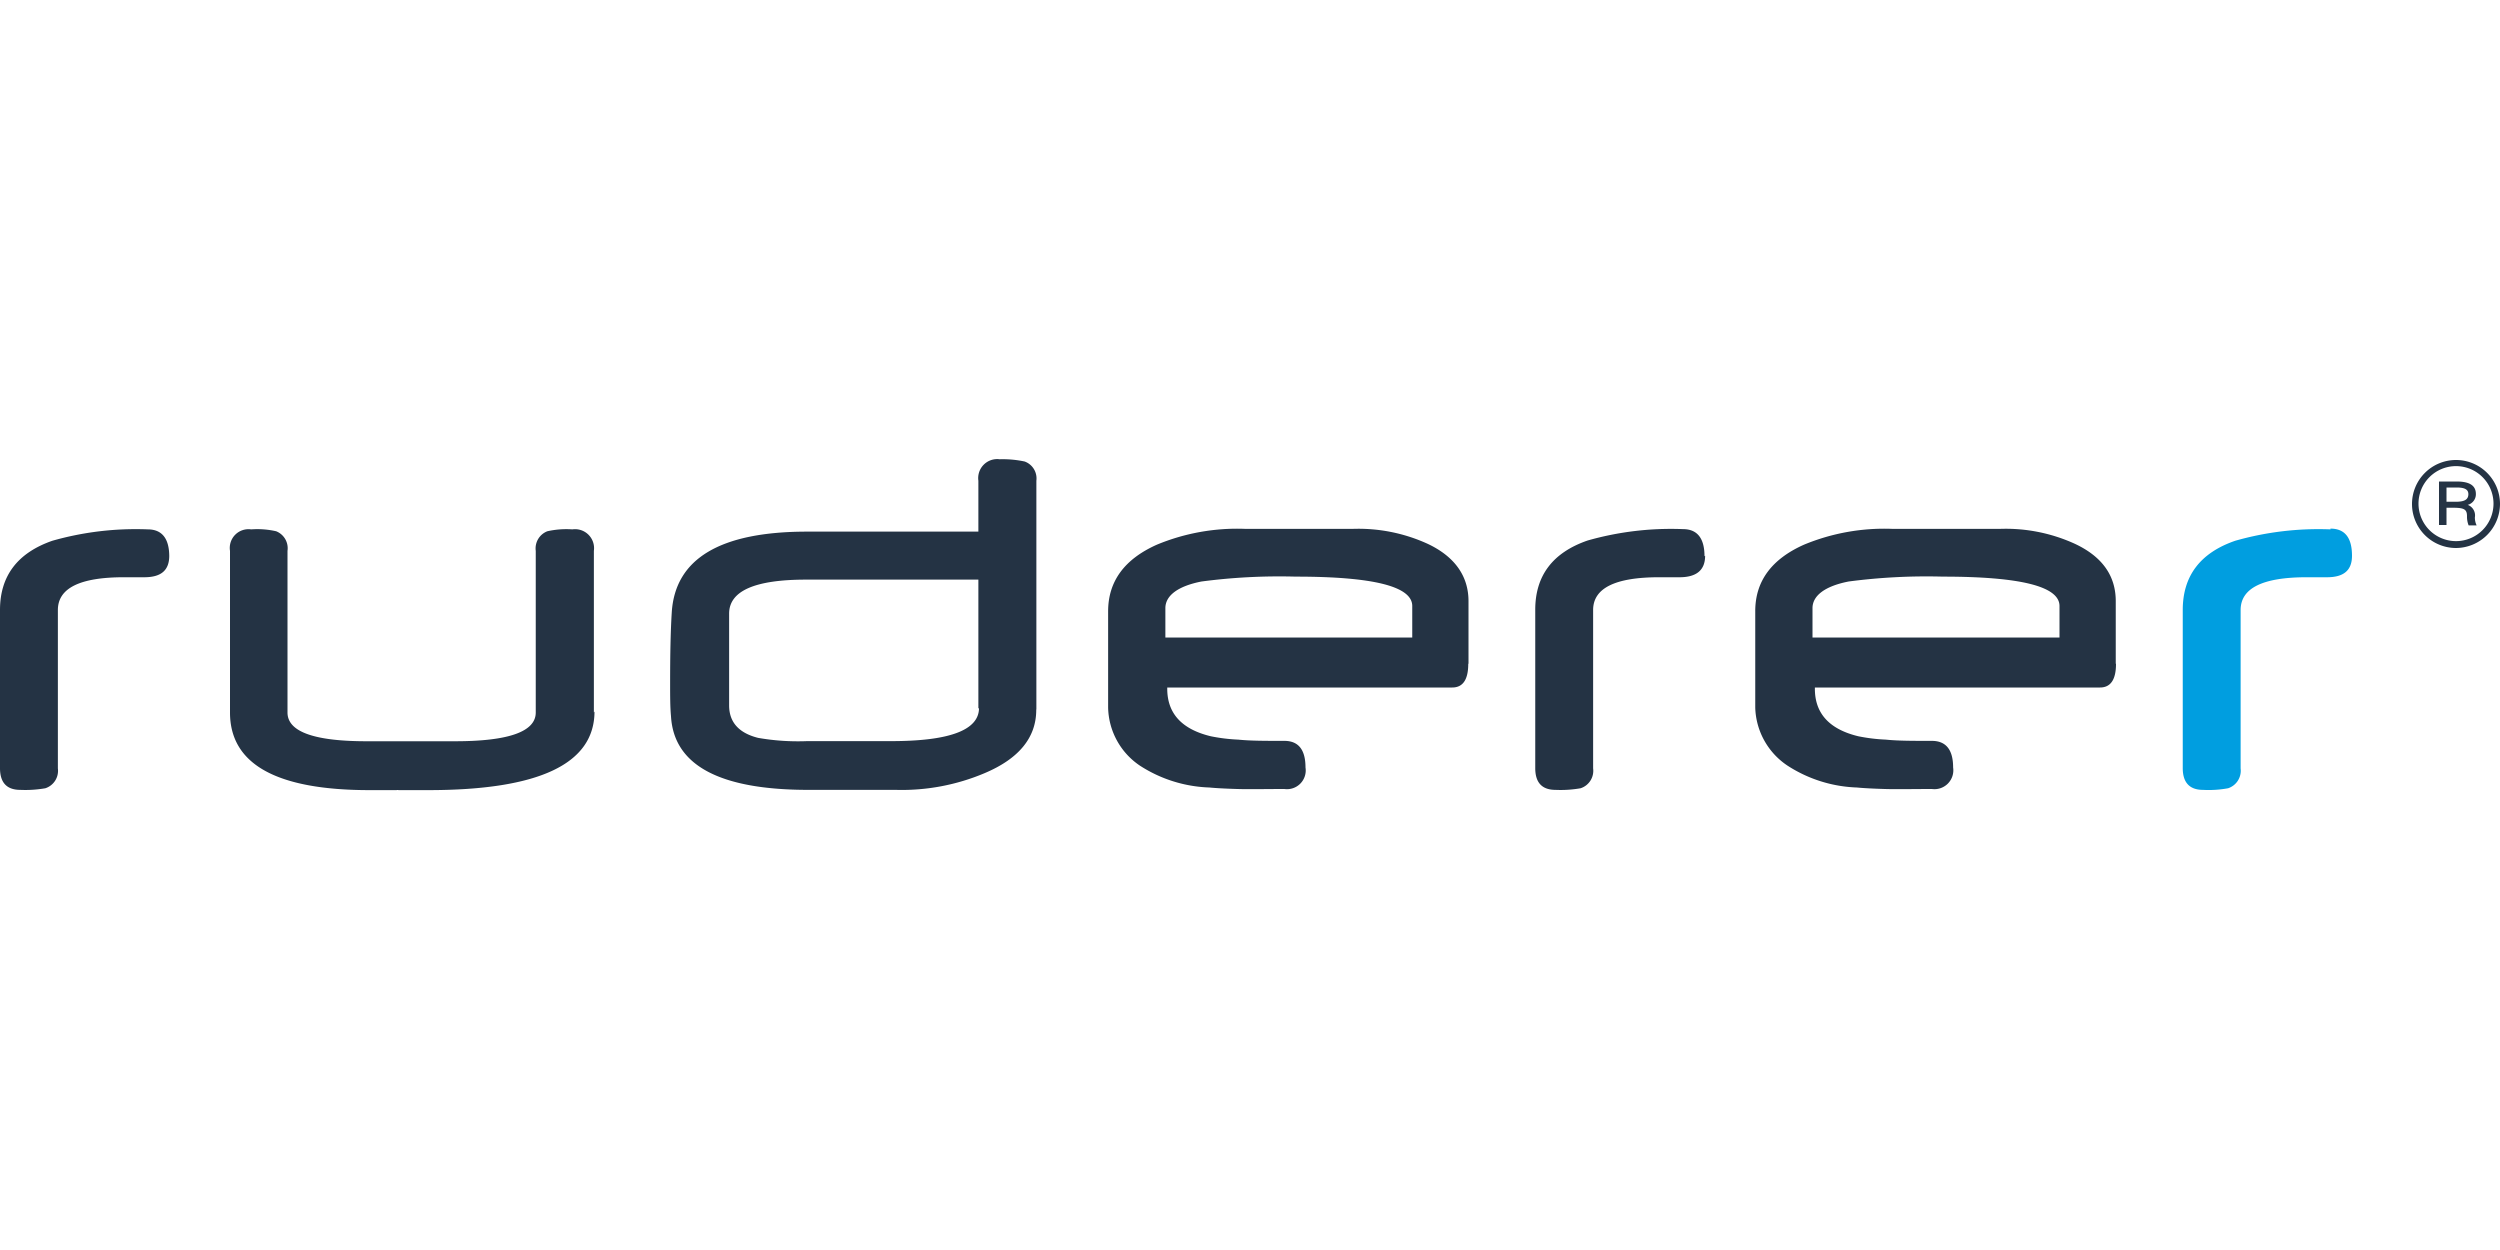 <svg id="Layer_1" data-name="Layer 1" xmlns="http://www.w3.org/2000/svg" xmlns:xlink="http://www.w3.org/1999/xlink" viewBox="0 0 200 100"><defs><style>.cls-1{fill:none;}.cls-2{clip-path:url(#clip-path);}.cls-3{fill:#243344;}.cls-4{fill:#009ee0;}.cls-5{clip-path:url(#clip-path-3);}</style><clipPath id="clip-path"><rect class="cls-1" y="36.75" width="188.16" height="26.51"/></clipPath><clipPath id="clip-path-3"><rect class="cls-1" x="192.96" y="36.75" width="7.04" height="7.1"/></clipPath></defs><g id="Ebene_1" data-name="Ebene 1"><g class="cls-2"><path class="cls-3" d="M13.54,44.52c0-1.44-.58-2.17-1.72-2.17a24.36,24.36,0,0,0-7.63.91Q0,44.72,0,48.8V61.45c0,1.16.54,1.74,1.63,1.74a9.23,9.23,0,0,0,2-.13,1.47,1.47,0,0,0,1-1.59V48.8q0-2.62,5.28-2.62l.82,0,.81,0c1.37,0,2-.57,2-1.72M47.51,57V44.07a1.52,1.52,0,0,0-1.72-1.72,6.92,6.92,0,0,0-2,.15,1.47,1.47,0,0,0-.93,1.57V57c0,1.53-2.16,2.3-6.46,2.3H29.56Q23,59.34,23,57V44.07a1.46,1.46,0,0,0-.91-1.57,6.79,6.79,0,0,0-2-.15,1.5,1.5,0,0,0-1.69,1.72V57q0,6.21,11.17,6.21h2.15a.41.41,0,0,1,.17,0l1.37,0,1,0q13.29,0,13.3-6.29m30.76-.28q0,2.66-7.08,2.65H64.58a18.5,18.5,0,0,1-3.93-.26c-1.55-.39-2.32-1.26-2.32-2.6V49.09q0-2.72,6.15-2.72H78.27V56.69Zm4.59.09V38.46a1.44,1.44,0,0,0-.94-1.54,8.49,8.49,0,0,0-2-.18,1.52,1.52,0,0,0-1.7,1.72v4.07H64.58q-10.44,0-10.84,6.47c-.09,1.43-.13,3.29-.13,5.56,0,1.13,0,2,.07,2.74q.34,5.89,11,5.89h7a17,17,0,0,0,7.07-1.33c2.76-1.16,4.15-2.85,4.15-5.08M113,51H93.23V48.65c0-1,1-1.76,2.89-2.13a47.7,47.7,0,0,1,7.54-.39q9.32,0,9.32,2.35V51Zm4.48,2.09v-5c0-2-1.1-3.57-3.28-4.59a13.32,13.32,0,0,0-6-1.19H99.64a16.75,16.75,0,0,0-7.08,1.26q-3.91,1.74-3.91,5.34V56.6a5.74,5.74,0,0,0,2.54,4.65A10.88,10.88,0,0,0,96.75,63c.51.05,1.25.09,2.23.12s2.23,0,3.77,0a1.5,1.5,0,0,0,1.69-1.72c0-1.42-.56-2.13-1.69-2.13-1.5,0-2.72,0-3.69-.1a14,14,0,0,1-2.2-.27q-3.48-.84-3.48-3.8V55h22.8c.85,0,1.28-.63,1.28-1.89m18.9-8.61c0-1.44-.58-2.17-1.72-2.17a24.36,24.36,0,0,0-7.63.91q-4.19,1.45-4.19,5.54V61.45c0,1.16.54,1.74,1.63,1.74a9.23,9.23,0,0,0,2-.13,1.47,1.47,0,0,0,1-1.59V48.8q0-2.62,5.28-2.62l.82,0,.81,0c1.36,0,2.05-.57,2.05-1.72M164.78,51H145V48.65c0-1,1-1.76,2.89-2.13a47.79,47.79,0,0,1,7.54-.39q9.33,0,9.33,2.35V51Zm4.48,2.09v-5q0-3.06-3.28-4.59a13.3,13.3,0,0,0-6-1.19h-8.57a16.75,16.75,0,0,0-7.08,1.26q-3.92,1.74-3.91,5.34V56.6A5.77,5.77,0,0,0,143,61.25,10.88,10.88,0,0,0,148.55,63c.51.05,1.25.09,2.23.12s2.24,0,3.77,0a1.51,1.51,0,0,0,1.7-1.72c0-1.42-.57-2.13-1.7-2.13-1.49,0-2.72,0-3.68-.1a14,14,0,0,1-2.21-.27q-3.47-.84-3.47-3.8V55H168c.85,0,1.28-.63,1.28-1.89"/></g><g class="cls-2"><path class="cls-4" d="M186.44,42.35a24.33,24.33,0,0,0-7.62.91q-4.2,1.45-4.2,5.54V61.45c0,1.16.55,1.74,1.63,1.74a8.59,8.59,0,0,0,2-.13,1.48,1.48,0,0,0,1-1.59V48.8q0-2.62,5.28-2.62l.81,0,.82,0c1.36,0,2-.57,2-1.72,0-1.44-.57-2.17-1.72-2.17"/></g></g><g id="Ebene_2" data-name="Ebene 2"><g class="cls-5"><path class="cls-3" d="M197.47,39.52c0,.43-.28.62-1,.62h-.75V39h.81c.69,0,.94.18.94.54Zm.66,2.51a1.45,1.45,0,0,1-.14-.64.9.9,0,0,0-.57-1,.88.88,0,0,0,.65-.87c0-.79-.69-1-1.56-1h-1.39V42h.6V40.62h.54c.89,0,1.1.14,1.1.68a1.88,1.88,0,0,0,.13.73Zm1.35-1.74a3,3,0,1,1-3-3,3,3,0,0,1,3,3m.52,0a3.52,3.52,0,1,0-3.53,3.55A3.54,3.54,0,0,0,200,40.29"/></g></g></svg>